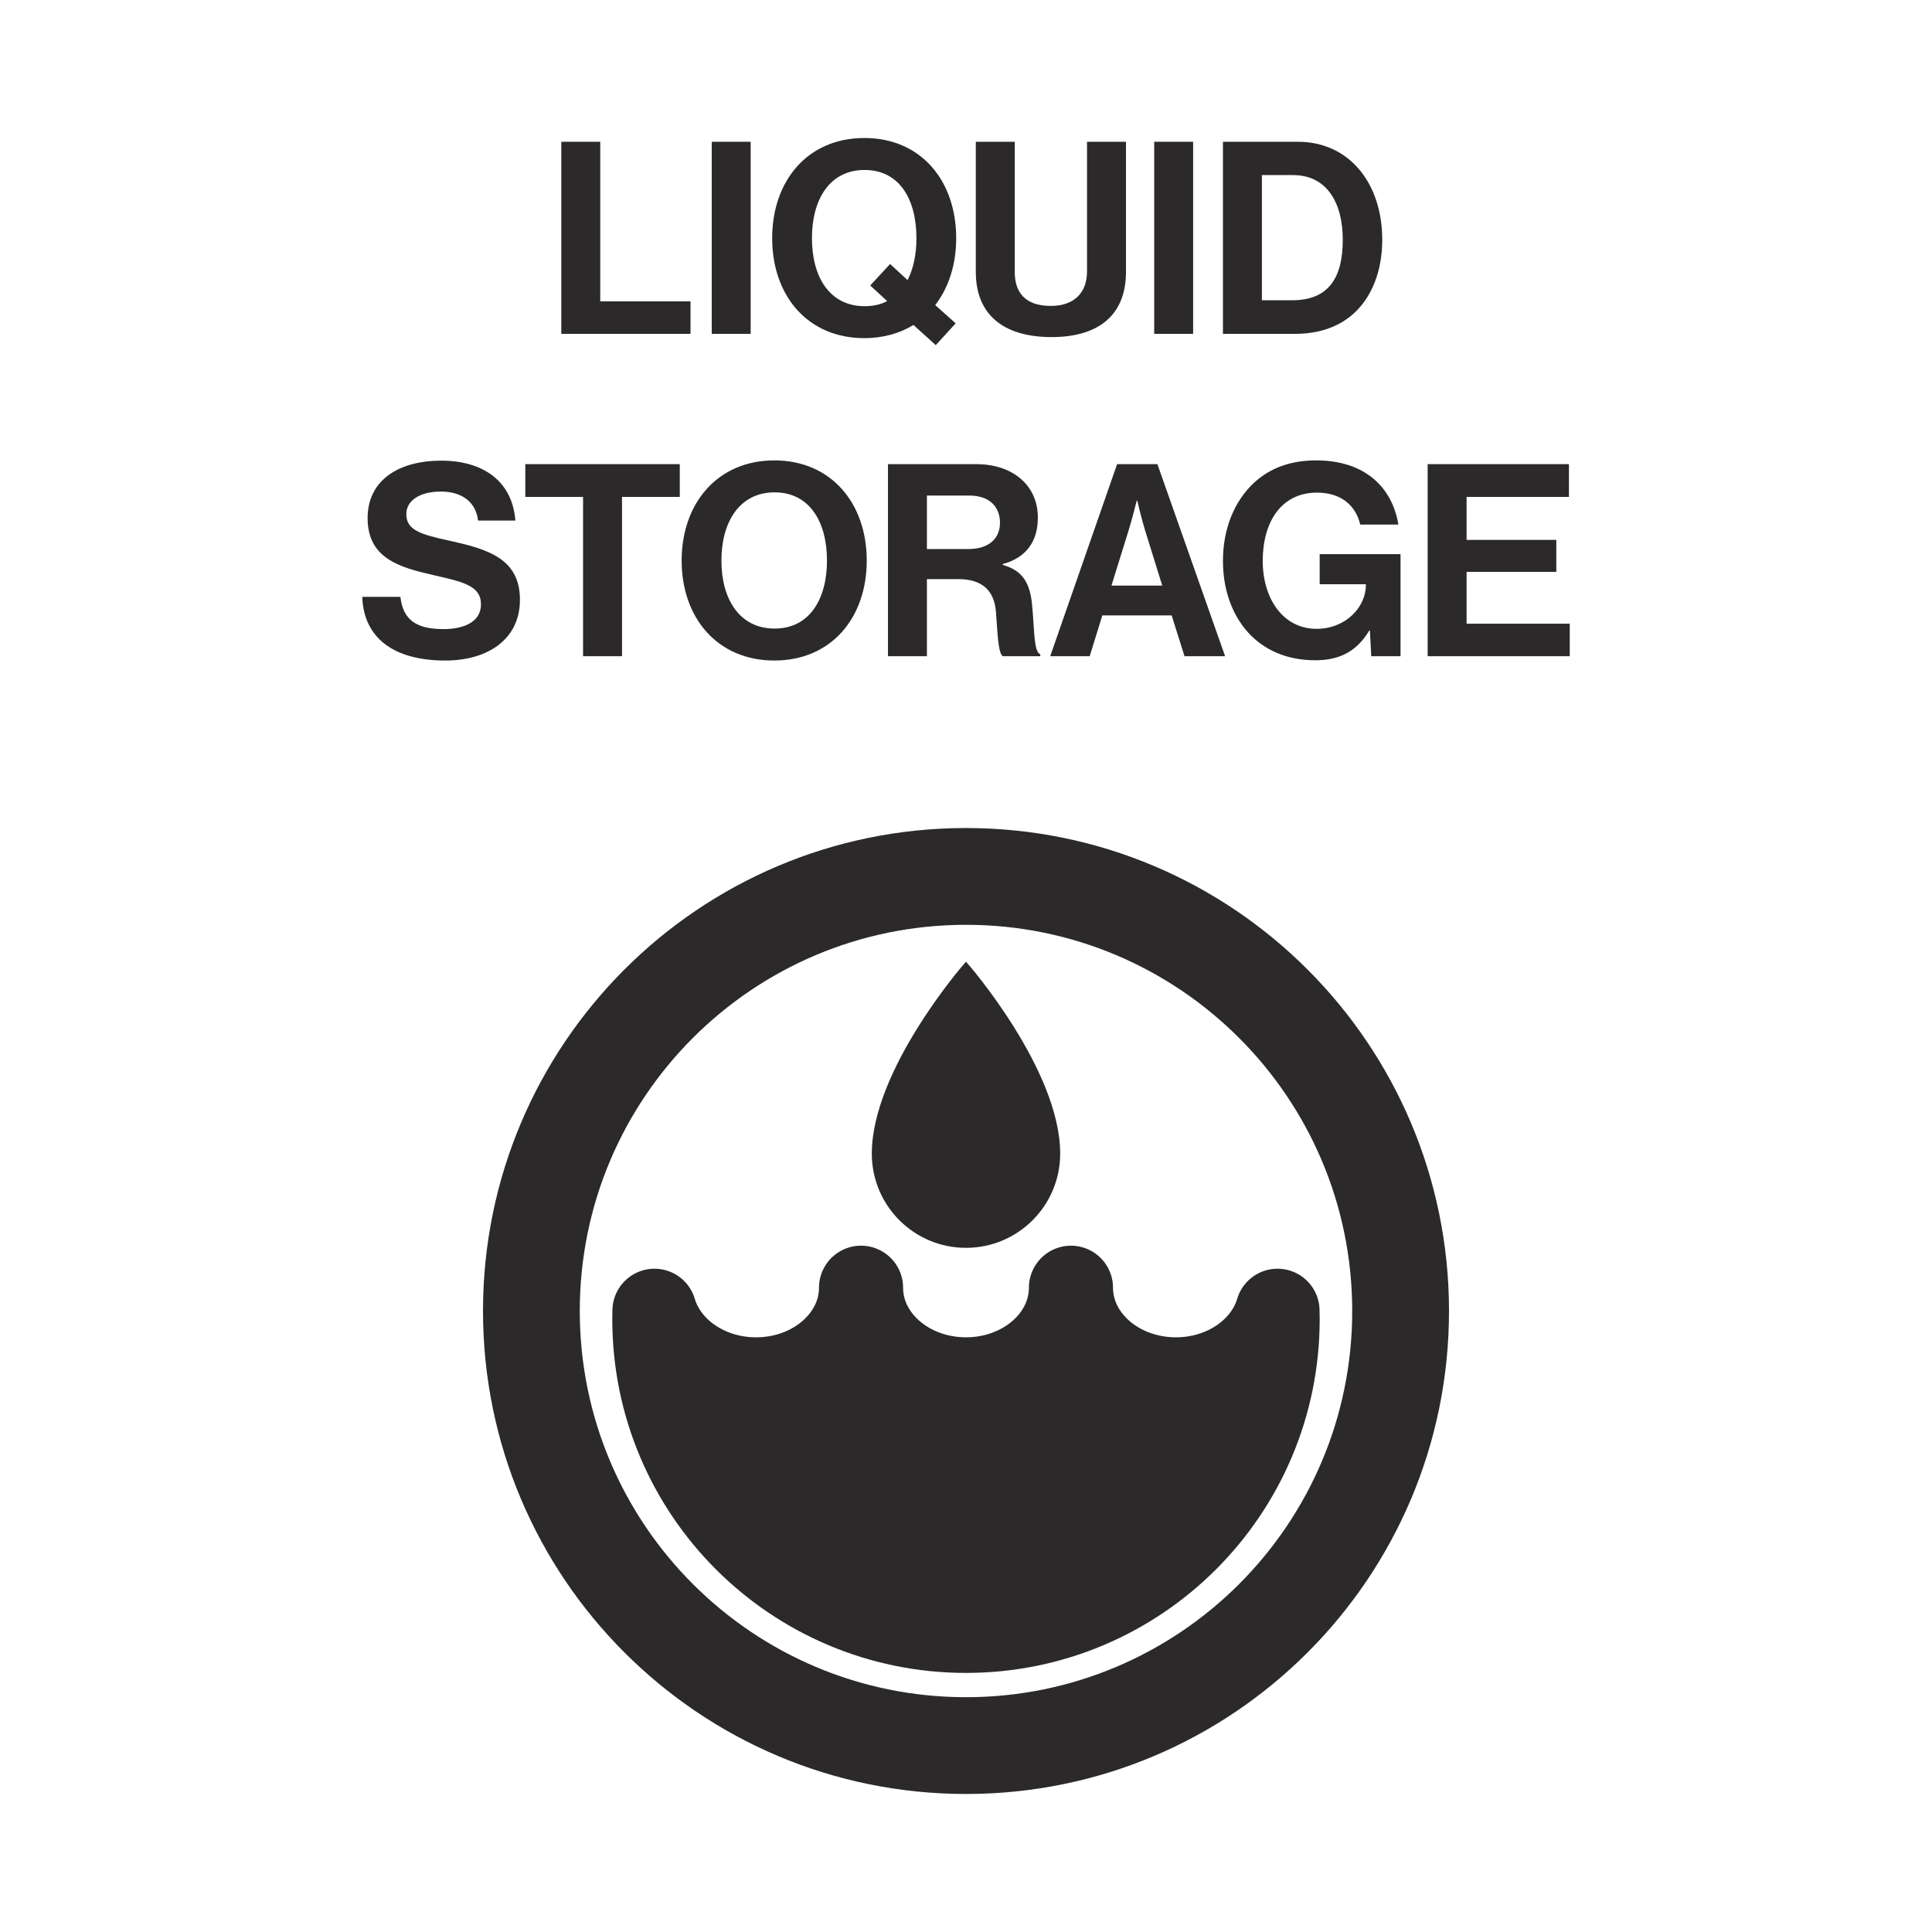 <svg width="280" height="280" viewBox="0 0 280 280" fill="none" xmlns="http://www.w3.org/2000/svg">
<rect width="280" height="280" fill="white"/>
<path d="M81.349 20.547H86.993V43.674H100.074V48.384H81.349V20.547Z" fill="#2C292A"/>
<path d="M103.151 20.547H108.795V48.384H103.151V20.547Z" fill="#2C292A"/>
<path d="M132.388 47.098C130.403 48.305 127.989 49.006 125.264 49.006C117.049 49.006 111.91 42.854 111.91 34.522C111.91 26.19 117.05 20 125.264 20C133.479 20 138.579 26.191 138.579 34.522C138.579 38.338 137.489 41.686 135.542 44.217L138.501 46.864L135.62 50.018L132.388 47.098ZM128.573 43.633L126.12 41.375L129.001 38.26L131.532 40.596C132.388 38.922 132.817 36.82 132.817 34.523C132.817 28.956 130.403 24.634 125.303 24.634C120.202 24.634 117.672 28.956 117.672 34.523C117.672 40.091 120.202 44.374 125.303 44.374C126.549 44.374 127.639 44.141 128.573 43.634V43.633Z" fill="#2C292A"/>
<path d="M141.421 39.43V20.547H147.067V39.43C147.067 42.311 148.507 44.336 152.284 44.336C155.866 44.336 157.539 42.233 157.539 39.352V20.547H163.185V39.43C163.185 45.386 159.525 48.852 152.4 48.852C145.276 48.852 141.422 45.465 141.422 39.43H141.421Z" fill="#2C292A"/>
<path d="M167.273 20.547H172.917V48.384H167.273V20.547Z" fill="#2C292A"/>
<path d="M177.239 20.547H188.1C195.536 20.547 200.325 26.543 200.325 34.757C200.325 39.274 198.806 43.245 195.887 45.698C193.823 47.411 191.137 48.384 187.634 48.384H177.239V20.547ZM187.245 43.518C192.539 43.518 194.603 40.287 194.603 34.758C194.603 29.23 192.189 25.375 187.4 25.375H182.884V43.518H187.245Z" fill="#2C292A"/>
<path d="M52.5 86.501H58.028C58.417 89.849 60.325 91.174 64.296 91.174C67.177 91.174 69.707 90.161 69.707 87.592C69.707 84.866 67.061 84.321 62.817 83.348C57.834 82.218 53.278 80.895 53.278 75.094C53.278 69.604 57.755 66.762 63.946 66.762C70.137 66.762 74.263 69.837 74.691 75.444H69.28C68.968 72.64 66.788 71.239 63.908 71.239C60.871 71.239 58.886 72.523 58.886 74.51C58.886 76.768 60.833 77.43 64.959 78.325C70.682 79.571 75.354 80.934 75.354 86.93C75.354 92.575 70.798 95.729 64.531 95.729C56.979 95.729 52.696 92.381 52.502 86.501H52.5Z" fill="#2C292A"/>
<path d="M76.132 67.266H98.518V72.016H90.148V95.103H84.503V72.016H76.133V67.266H76.132Z" fill="#2C292A"/>
<path d="M98.79 81.245C98.79 72.913 104.007 66.723 112.222 66.723C120.436 66.723 125.614 72.914 125.614 81.245C125.614 89.576 120.436 95.729 112.222 95.729C104.007 95.729 98.79 89.577 98.79 81.245ZM119.852 81.245C119.852 75.677 117.36 71.356 112.261 71.356C107.161 71.356 104.553 75.677 104.553 81.245C104.553 86.812 107.161 91.096 112.261 91.096C117.36 91.096 119.852 86.774 119.852 81.245Z" fill="#2C292A"/>
<path d="M128.691 67.266H141.46C146.832 67.266 150.414 70.38 150.414 75.013C150.414 78.284 148.896 80.776 145.315 81.749V81.865C147.884 82.605 149.208 84.085 149.559 87.472C149.948 91.404 149.792 94.402 150.765 94.831V95.103H145.354C144.653 94.791 144.576 91.677 144.341 88.679C144.108 85.642 142.394 83.929 138.891 83.929H134.335V95.103H128.691V67.266ZM134.335 79.569H140.331C143.406 79.569 144.925 77.973 144.925 75.754C144.925 73.534 143.485 71.821 140.487 71.821H134.335V79.569Z" fill="#2C292A"/>
<path d="M161.9 67.266H167.739L177.55 95.103H171.671L169.803 89.186H159.759L157.928 95.103H152.205L161.9 67.266ZM161.082 84.864H168.44L165.948 76.844C165.481 75.364 164.819 72.561 164.819 72.561H164.742C164.742 72.561 164.041 75.364 163.574 76.844L161.082 84.864Z" fill="#2C292A"/>
<path d="M198.535 91.367H198.457C196.55 94.56 193.941 95.689 190.632 95.689C186.428 95.689 183.158 94.17 180.861 91.64C178.564 89.07 177.24 85.488 177.24 81.283C177.24 76.65 178.876 72.601 181.796 69.915C184.054 67.851 187.013 66.723 190.75 66.723C197.757 66.723 201.768 70.577 202.663 76.028H197.135C196.512 73.342 194.449 71.395 190.867 71.395C185.611 71.395 183.003 75.756 183.003 81.284C183.003 86.812 186 91.135 190.789 91.135C195.11 91.135 197.952 87.903 197.952 84.827V84.671H191.256V80.311H202.974V95.105H198.731L198.536 91.367H198.535Z" fill="#2C292A"/>
<path d="M206.906 67.266H227.383V72.016H212.55V78.245H225.553V82.878H212.55V90.392H227.5V95.103H206.906V67.266Z" fill="#2C292A"/>
<path d="M140 134.031C109.087 134.029 84.026 159.086 84.026 189.998C84.026 220.909 109.087 245.969 140 245.971C170.912 245.972 195.973 220.915 195.973 190.004C195.973 159.093 170.912 134.033 140 134.031ZM140 120.004C178.659 120.007 210 151.347 210 190.005C210 228.662 178.659 259.998 140 259.996C101.34 259.994 70 228.654 70 189.997C70 151.339 101.34 120.002 140 120.004Z" fill="#2C292A"/>
<path d="M170.422 199.908C162.021 199.908 155.211 193.963 155.211 186.629C155.211 193.963 148.401 199.908 139.999 199.908C131.598 199.908 124.788 193.963 124.788 186.629C124.788 193.963 117.978 199.908 109.576 199.908C102.496 199.908 96.547 195.685 94.85 189.967C94.839 190.374 94.833 190.782 94.833 191.191C94.833 216.136 115.054 236.357 139.998 236.357C164.943 236.357 185.164 216.136 185.164 191.191C185.164 190.782 185.158 190.374 185.147 189.967C183.451 195.685 177.501 199.908 170.42 199.908H170.422Z" fill="#2C292A" stroke="#2C292A" stroke-width="12.19" stroke-linecap="round" stroke-linejoin="round"/>
<path d="M139.999 140.137C139.999 140.137 126.849 155.272 126.849 167.196C126.849 174.458 132.736 180.346 139.999 180.346C147.262 180.346 153.15 174.459 153.15 167.196C153.15 155.273 139.999 140.137 139.999 140.137Z" fill="#2C292A" stroke="#2C292A" stroke-miterlimit="10"/>
</svg>
